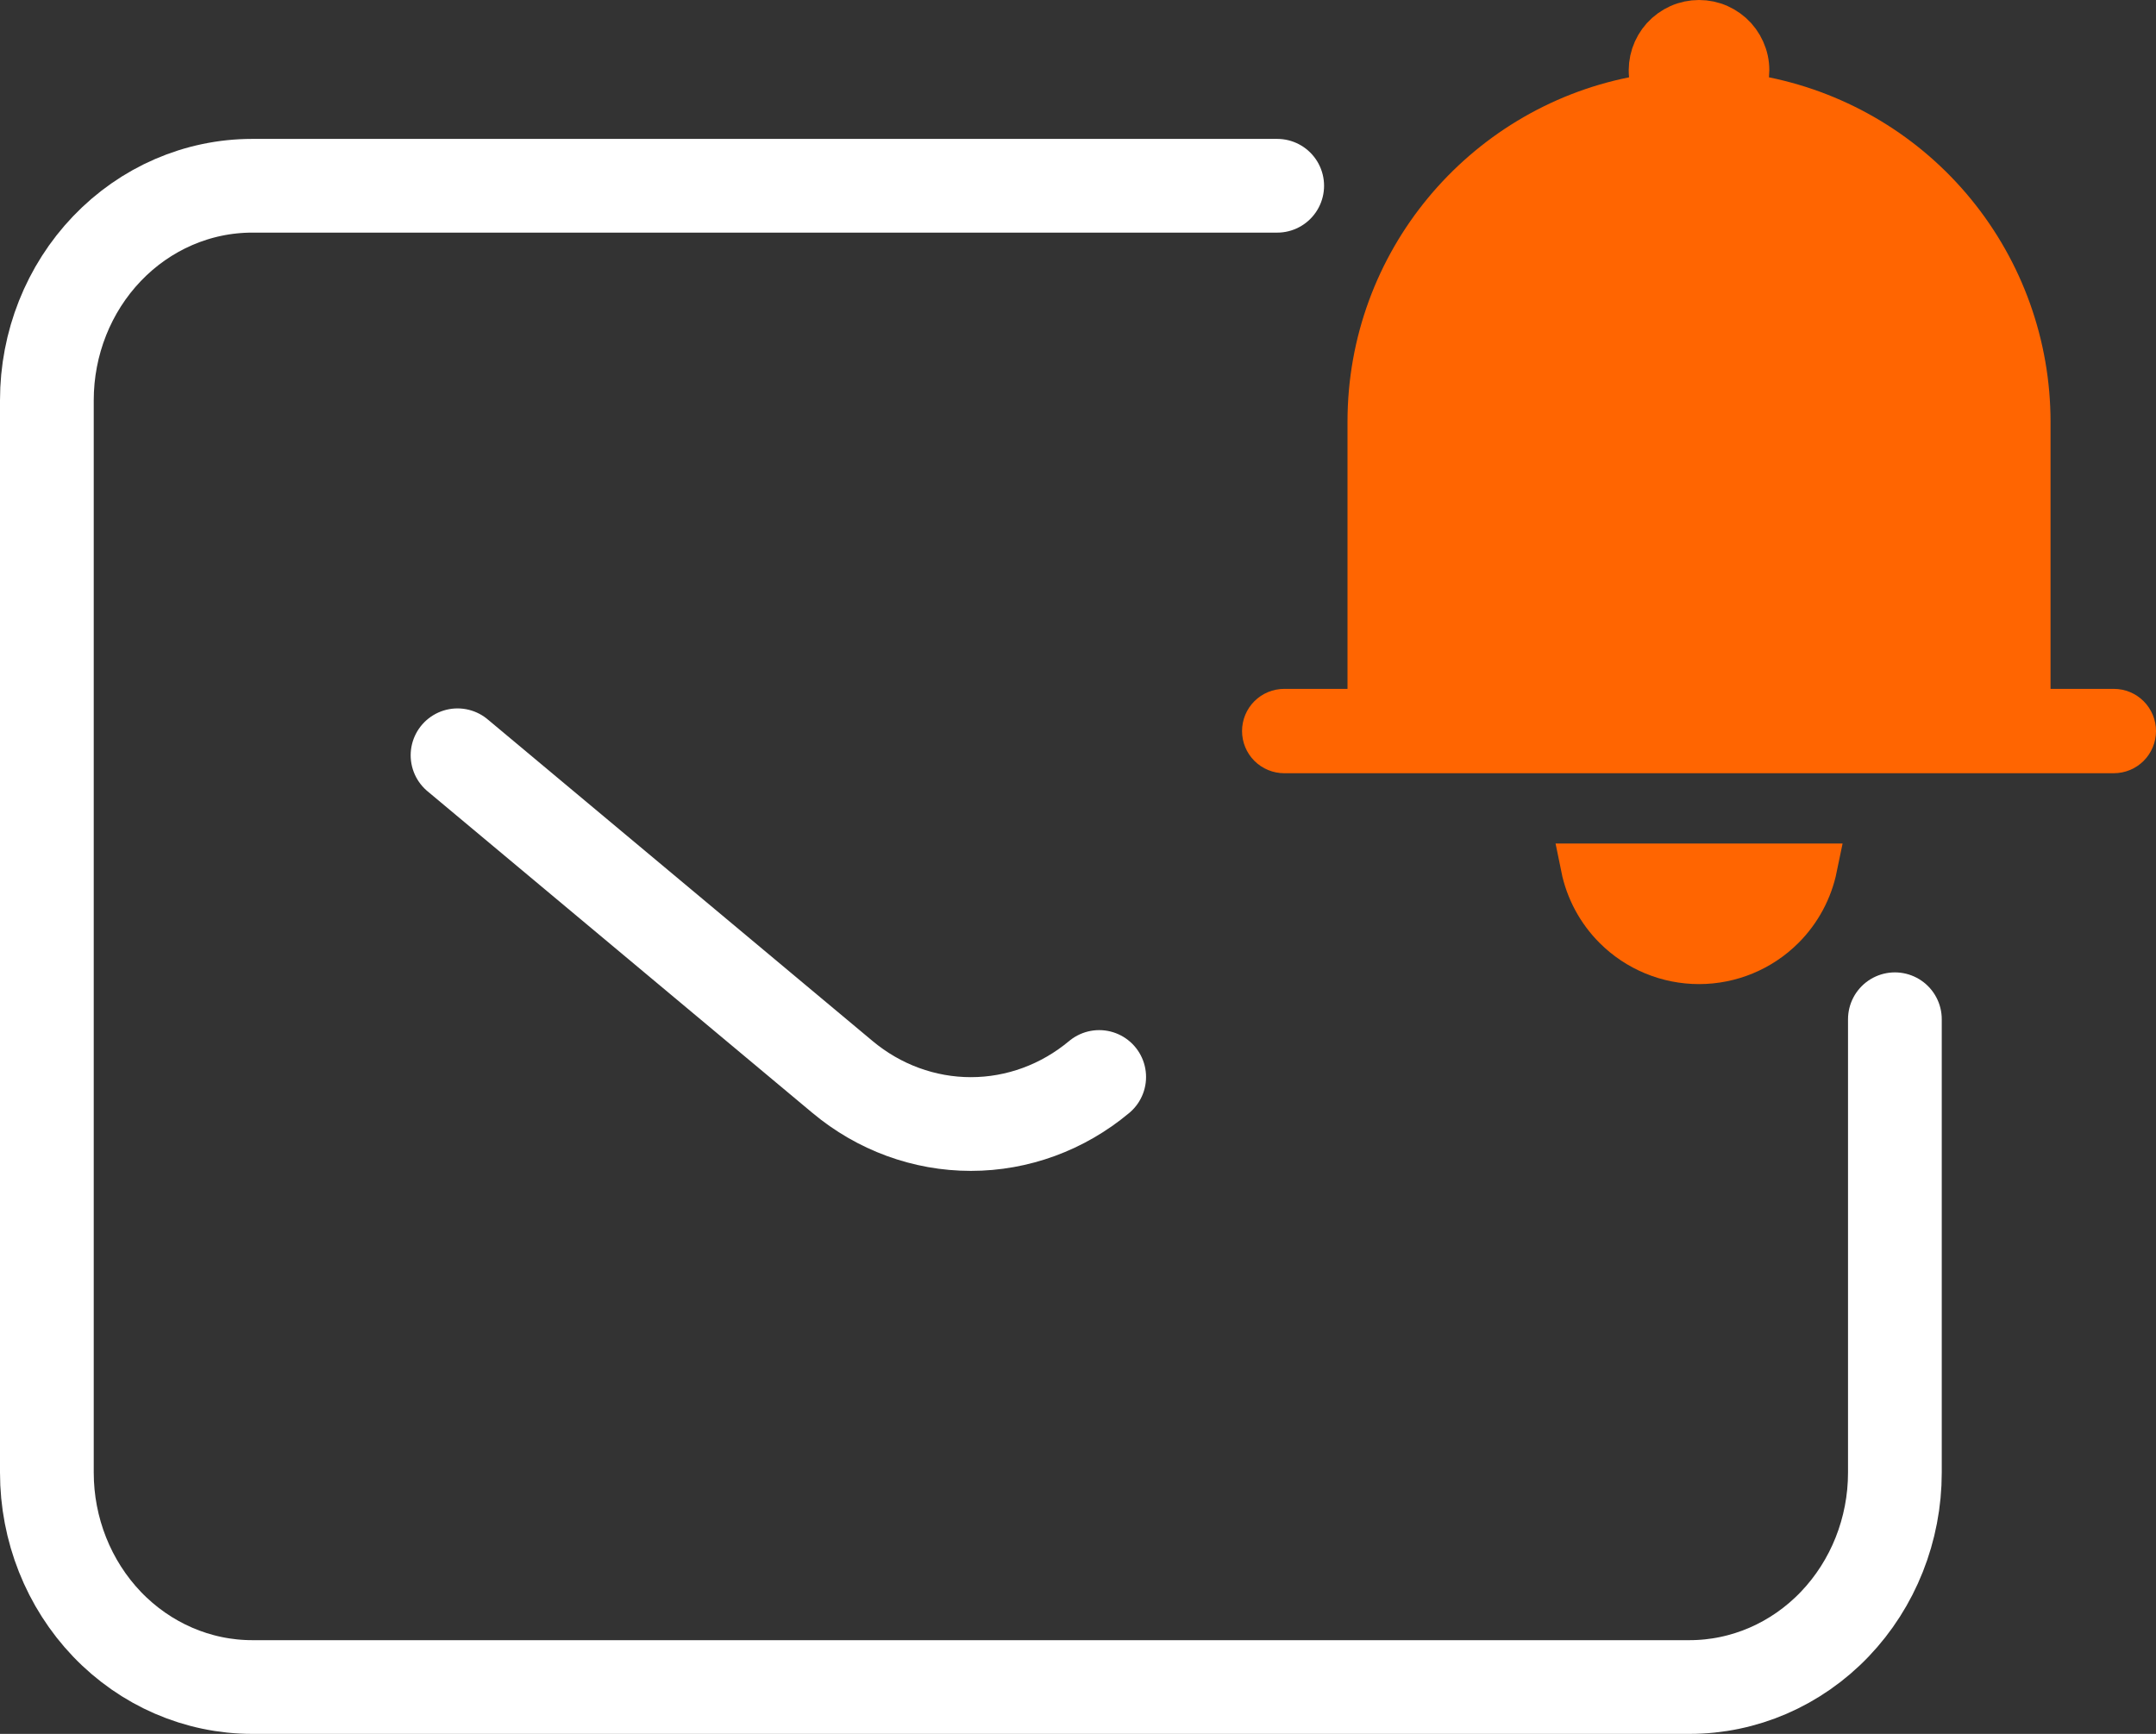 <svg width="46" height="37" viewBox="0 0 46 37" fill="none" xmlns="http://www.w3.org/2000/svg">
<rect x="0" y="0" width="46" height="37" fill="#333333" stroke="none"/>
<path d="M9.762 16.117L17.976 22.982C18.753 23.632 19.719 23.986 20.714 23.986C21.71 23.986 22.675 23.632 23.452 22.982M40.429 21.75V31.424C40.429 32.637 39.967 33.801 39.145 34.66C38.324 35.518 37.21 36 36.048 36H5.381C4.219 36 3.105 35.518 2.283 34.66C1.462 33.801 1 32.637 1 31.424V8.541C1 7.327 1.462 6.163 2.283 5.305C3.105 4.446 4.219 3.964 5.381 3.964H27.25" stroke="white" stroke-width="2" stroke-linecap="round" stroke-linejoin="round"/>
<path d="M28.75 15.2H29.25V14.7V9C29.25 5.612 31.658 2.784 34.856 2.14L35.3 2.051L35.255 1.6C35.241 1.461 35.257 1.32 35.3 1.188C35.344 1.055 35.415 0.933 35.508 0.829C35.602 0.726 35.717 0.643 35.844 0.586C35.972 0.529 36.11 0.5 36.25 0.5C36.39 0.5 36.528 0.529 36.656 0.586C36.783 0.643 36.898 0.726 36.992 0.829C37.085 0.933 37.156 1.055 37.2 1.188C37.244 1.32 37.259 1.461 37.245 1.6L37.2 2.05L37.643 2.14C39.225 2.462 40.648 3.32 41.669 4.57C42.691 5.821 43.249 7.385 43.25 9C43.25 9 43.25 9 43.25 9V14.7V15.2H43.75H45.1C45.206 15.2 45.308 15.242 45.383 15.317C45.458 15.392 45.5 15.494 45.5 15.6C45.5 15.706 45.458 15.808 45.383 15.883C45.308 15.958 45.206 16 45.1 16H43.75H27.4C27.294 16 27.192 15.958 27.117 15.883C27.042 15.808 27 15.706 27 15.6C27 15.494 27.042 15.392 27.117 15.317C27.192 15.242 27.294 15.2 27.4 15.2H28.75ZM38.7 18.5C38.602 18.977 38.367 19.419 38.018 19.768C37.549 20.237 36.913 20.5 36.25 20.5C35.587 20.5 34.951 20.237 34.482 19.768C34.133 19.419 33.898 18.977 33.801 18.5H38.7Z" fill="#FF6501" stroke="#FF6501"/>
</svg>
